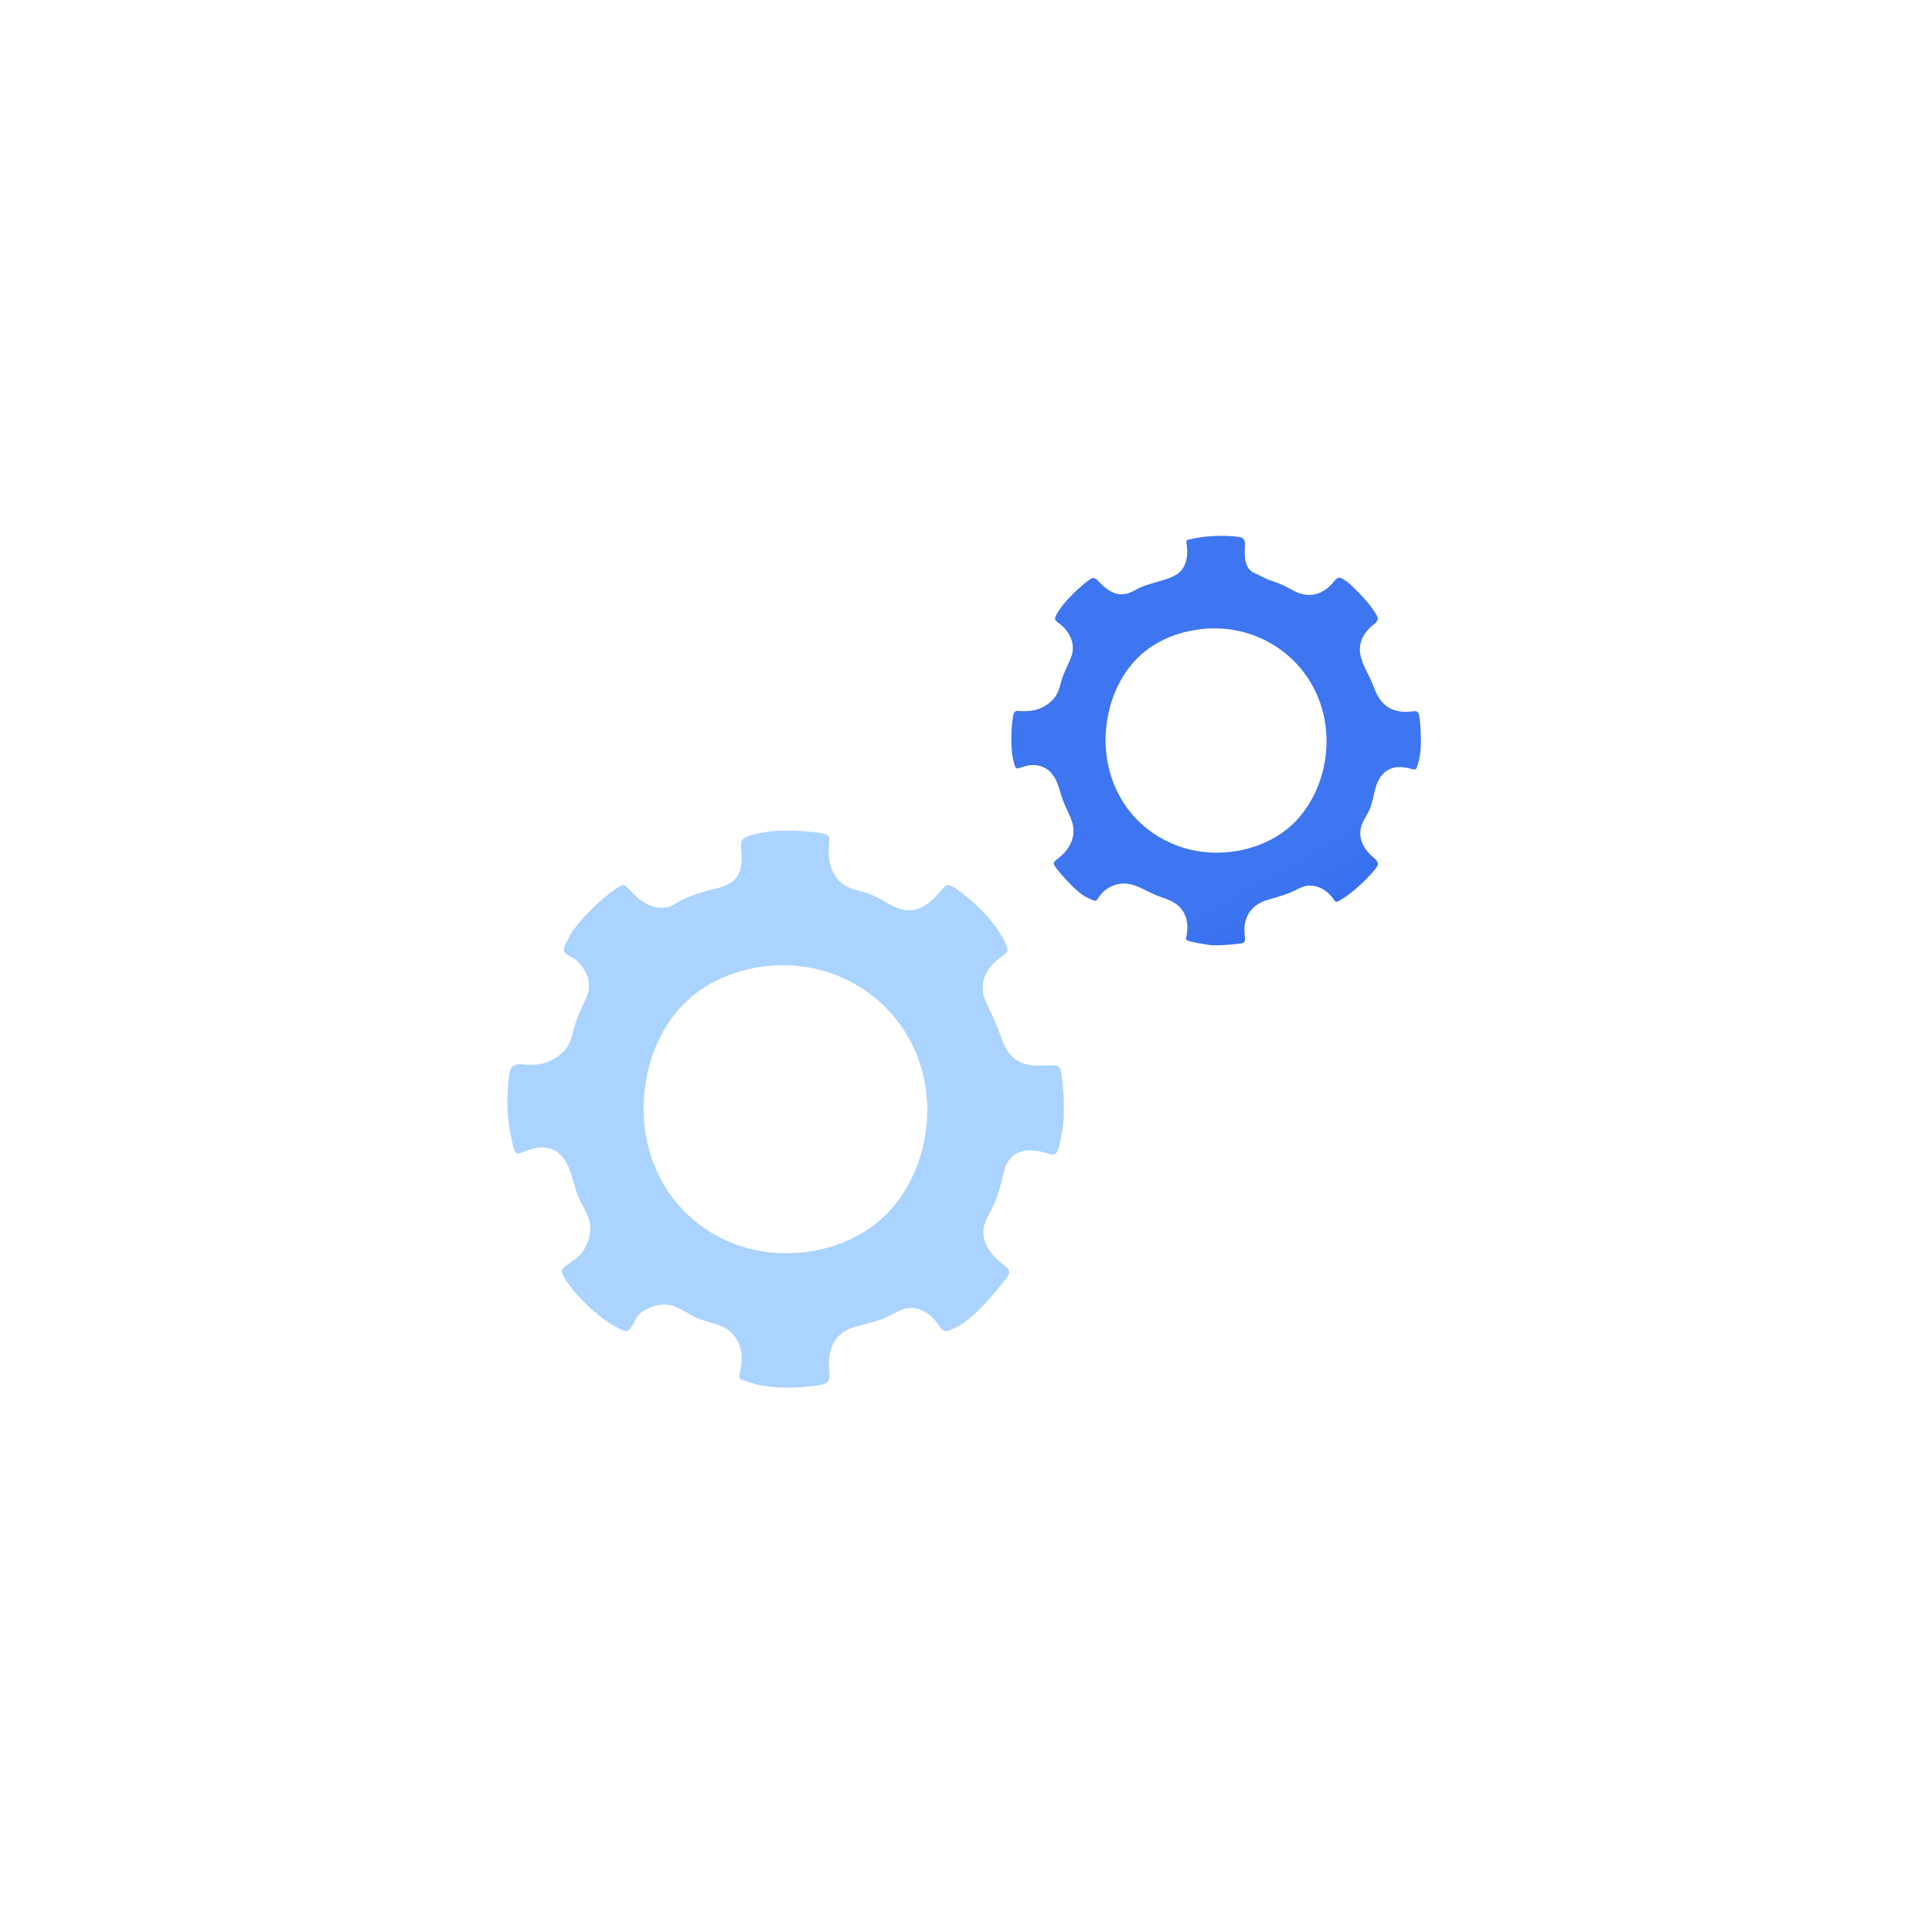 <svg width="175" height="175" viewBox="0 0 175 175" fill="none" xmlns="http://www.w3.org/2000/svg">
<g filter="url(#filter0_d_274_241)">
<circle cx="87.739" cy="83.5" r="69.889" fill="white"/>
<circle cx="87.739" cy="83.5" r="71.389" stroke="white" stroke-opacity="0.2" stroke-width="3"/>
<path d="M128.687 62.267C128.667 61.827 128.634 61.388 128.573 60.952C128.502 60.434 128.38 60.384 127.912 60.439C127.504 60.483 127.138 60.503 126.729 60.43C125.415 60.197 124.827 59.311 124.397 58.133C124.029 57.119 123.165 55.913 123.177 54.821C123.187 53.823 123.761 53.087 124.492 52.514C124.709 52.344 124.902 52.083 124.724 51.767C123.895 50.309 122.116 48.739 121.915 48.612C121.373 48.274 121.249 48.16 120.845 48.656C120.698 48.835 120.544 49.009 120.369 49.165C119.425 50.009 118.283 50.102 117.182 49.508C116.555 49.169 116.004 48.872 115.318 48.661C114.718 48.474 114.133 48.123 113.661 47.925C112.694 47.519 112.711 46.334 112.771 45.376C112.794 44.99 112.664 44.697 112.275 44.641C111.317 44.505 109.476 44.449 107.953 44.819C107.5 44.927 107.415 44.848 107.483 45.287C107.654 46.348 107.474 47.577 106.427 48.125C105.281 48.727 103.967 48.785 102.825 49.45C102.744 49.504 102.654 49.55 102.555 49.589C101.708 50.003 100.757 50.016 99.456 48.614C99.175 48.312 99.002 48.26 98.613 48.552C98.086 48.95 97.591 49.394 97.125 49.862C96.553 50.437 95.99 51.067 95.628 51.801C95.497 52.06 95.564 52.201 95.878 52.424C96.802 53.074 97.439 54.239 97.078 55.354C96.799 56.216 96.313 56.943 96.087 57.847C95.898 58.608 95.702 59.123 95.097 59.629C94.242 60.344 93.328 60.47 92.315 60.403C91.996 60.381 91.856 60.389 91.769 60.845C91.676 61.343 91.641 61.94 91.632 62.098C91.596 62.782 91.587 63.479 91.667 64.16C91.71 64.526 91.779 64.89 91.886 65.243C92.011 65.658 92.08 65.66 92.453 65.528C92.979 65.338 93.529 65.228 94.058 65.344C95.556 65.678 95.816 67.05 96.212 68.29C96.615 69.552 97.532 70.561 97.144 71.956C96.939 72.691 96.445 73.297 95.84 73.76C95.343 74.141 95.317 74.18 95.783 74.773C95.998 75.048 96.226 75.314 96.463 75.572C96.942 76.097 97.452 76.612 98.022 77.037C98.211 77.177 98.548 77.329 98.844 77.472C99.248 77.669 99.279 77.645 99.543 77.249C99.896 76.721 100.393 76.359 100.995 76.158C102.561 75.637 103.725 76.791 105.158 77.252C106.367 77.641 107.266 78.144 107.515 79.503C107.591 79.917 107.549 80.304 107.486 80.71C107.429 81.061 107.275 81.142 107.865 81.29C108.146 81.36 108.614 81.455 109.4 81.577C109.965 81.665 110.547 81.614 111.117 81.583C111.55 81.561 111.982 81.523 112.41 81.457C112.76 81.402 112.805 81.22 112.77 80.91C112.718 80.464 112.681 80.019 112.783 79.575C113.046 78.412 113.822 77.803 114.908 77.484C115.706 77.249 116.454 77.058 117.209 76.697C117.76 76.431 118.187 76.16 118.831 76.223C119.679 76.306 120.349 76.796 120.818 77.48C120.998 77.745 121.042 77.742 121.445 77.507C122.607 76.834 124.076 75.382 124.664 74.602C124.885 74.304 124.871 74.056 124.453 73.71C123.682 73.07 123.07 72.17 123.242 71.114C123.352 70.429 123.826 69.898 124.081 69.266C124.314 68.686 124.413 68.065 124.571 67.464C124.865 66.34 125.529 65.482 126.79 65.483C127.107 65.483 127.456 65.544 127.784 65.629C128.142 65.722 128.239 65.813 128.381 65.397C128.722 64.405 128.731 63.303 128.687 62.267ZM117.692 70.022C115.084 73.085 110.252 74.009 106.56 72.573C102.407 70.959 100.037 67.112 100.141 62.688C100.246 60.35 100.953 58.101 102.436 56.267C104.047 54.276 106.433 53.228 108.943 52.971C113.344 52.523 117.52 54.888 119.3 58.955C120.872 62.553 120.249 67.018 117.692 70.022Z" fill="url(#paint0_linear_274_241)"/>
<path d="M96.13 93.208C96.032 92.621 95.89 92.456 95.102 92.495C94.71 92.515 94.349 92.519 94.206 92.525C93.508 92.552 92.783 92.432 92.173 92.074C91.244 91.53 90.903 90.623 90.576 89.657C90.204 88.56 89.648 87.579 89.217 86.517C88.839 85.586 89.006 84.61 89.556 83.776C89.818 83.381 90.152 83.087 90.526 82.804C91.264 82.243 91.422 82.261 91.097 81.492C90.923 81.081 90.682 80.689 90.439 80.315C89.926 79.522 89.289 78.816 88.615 78.159C87.923 77.485 87.178 76.864 86.36 76.349C85.805 76.002 85.638 76.175 85.19 76.713C84.283 77.801 83.164 78.777 81.617 78.353C80.574 78.066 79.699 77.281 78.646 76.935C77.761 76.645 76.771 76.527 76.079 75.847C75.231 75.01 74.998 73.86 75.087 72.716C75.157 71.805 75.206 71.613 74.475 71.483C73.844 71.368 73.199 71.316 72.563 71.278C70.964 71.182 69.318 71.214 67.797 71.734C66.965 72.016 67.109 72.348 67.176 73.374C67.216 74.022 67.14 74.767 66.796 75.33C66.188 76.322 64.954 76.424 63.932 76.72C62.884 77.024 61.9 77.382 60.977 77.969C60.722 78.131 60.472 78.196 60.236 78.2C59.063 78.381 57.907 77.571 57.114 76.695C56.634 76.165 56.528 75.96 55.75 76.519C55.051 77.019 54.395 77.583 53.774 78.177C53.002 78.915 52.269 79.706 51.698 80.612C51.571 80.812 51.467 81.022 51.363 81.233C51.077 81.819 50.845 82.216 51.486 82.548C51.732 82.675 51.998 82.795 52.172 82.947C52.446 83.185 52.692 83.478 52.888 83.786C53.417 84.616 53.508 85.518 53.09 86.408C52.588 87.475 52.143 88.431 51.867 89.592C51.652 90.498 51.329 91.087 50.577 91.648C49.469 92.475 48.324 92.523 47.056 92.399C46.641 92.359 46.265 92.622 46.173 93.077C46.055 93.667 46.021 94.291 45.981 94.878C45.861 96.649 46.086 98.161 46.476 99.833C46.629 100.484 46.748 100.611 47.35 100.37C47.985 100.117 48.669 99.866 49.364 99.951C51.624 100.229 51.699 102.696 52.364 104.358C52.741 105.299 53.451 106.136 53.472 107.185C53.489 108.008 53.151 108.965 52.602 109.58C52.259 109.963 51.801 110.295 51.346 110.591C50.809 110.938 50.764 111.189 51.133 111.769C52.067 113.23 53.489 114.636 54.871 115.614C55.283 115.905 55.724 116.192 56.188 116.396C56.736 116.669 56.962 116.714 57.398 115.846C57.557 115.529 57.71 115.226 57.821 115.118C58.425 114.53 59.445 114.128 60.286 114.163C61.298 114.204 62.249 114.996 63.152 115.394C64.111 115.816 65.4 115.923 66.182 116.653C66.749 117.182 67.106 117.928 67.18 118.701C67.219 119.119 67.161 119.517 67.098 119.933C66.966 120.816 66.771 120.817 67.389 121.036C67.752 121.165 68.106 121.295 68.483 121.386C70.242 121.809 72.176 121.745 73.96 121.505C75.025 121.359 75.229 121.165 75.117 120.158C74.927 118.455 75.497 116.772 77.273 116.24C78.387 115.908 79.525 115.714 80.572 115.18C81.439 114.737 82.177 114.261 83.192 114.574C83.862 114.782 84.448 115.23 84.85 115.794C85.486 116.691 85.525 116.766 86.556 116.258C87.905 115.593 89.147 114.175 90.022 113.18C90.364 112.79 90.694 112.39 91 111.972C91.307 111.552 91.745 111.204 91.064 110.689C89.604 109.597 88.428 108.076 89.459 106.227C90.031 105.201 90.417 104.25 90.694 103.099C90.92 102.157 91.034 101.201 91.884 100.605C92.554 100.134 93.365 100.132 94.137 100.283C94.422 100.338 94.702 100.424 94.981 100.499C95.482 100.639 95.701 100.683 95.925 99.865C96.061 99.369 96.163 98.775 96.211 98.486C96.356 97.625 96.379 96.737 96.361 95.865C96.342 94.977 96.276 94.086 96.13 93.208ZM80.845 105.384C77.473 109.354 71.26 110.507 66.487 108.659C61.155 106.592 58.162 101.614 58.295 95.96C58.428 92.982 59.322 90.091 61.209 87.751C63.267 85.196 66.314 83.834 69.532 83.503C75.239 82.916 80.611 85.956 82.91 91.234C84.907 95.818 84.097 101.558 80.845 105.384Z" fill="#AAD3FF"/>
</g>
<defs>
<filter id="filter0_d_274_241" x="0.851" y="0.612" width="173.777" height="173.777" filterUnits="userSpaceOnUse" color-interpolation-filters="sRGB">
<feFlood flood-opacity="0" result="BackgroundImageFix"/>
<feColorMatrix in="SourceAlpha" type="matrix" values="0 0 0 0 0 0 0 0 0 0 0 0 0 0 0 0 0 0 127 0" result="hardAlpha"/>
<feOffset dy="4"/>
<feGaussianBlur stdDeviation="7"/>
<feComposite in2="hardAlpha" operator="out"/>
<feColorMatrix type="matrix" values="0 0 0 0 0.686 0 0 0 0 0.847 0 0 0 0 0.957 0 0 0 0.2 0"/>
<feBlend mode="normal" in2="BackgroundImageFix" result="effect1_dropShadow_274_241"/>
<feBlend mode="normal" in="SourceGraphic" in2="effect1_dropShadow_274_241" result="shape"/>
</filter>
<linearGradient id="paint0_linear_274_241" x1="110.156" y1="44.538" x2="134.489" y2="88.024" gradientUnits="userSpaceOnUse">
<stop offset="0.578" stop-color="#3E75F0"/>
<stop offset="1" stop-color="#1F60EE"/>
</linearGradient>
</defs>
</svg>
